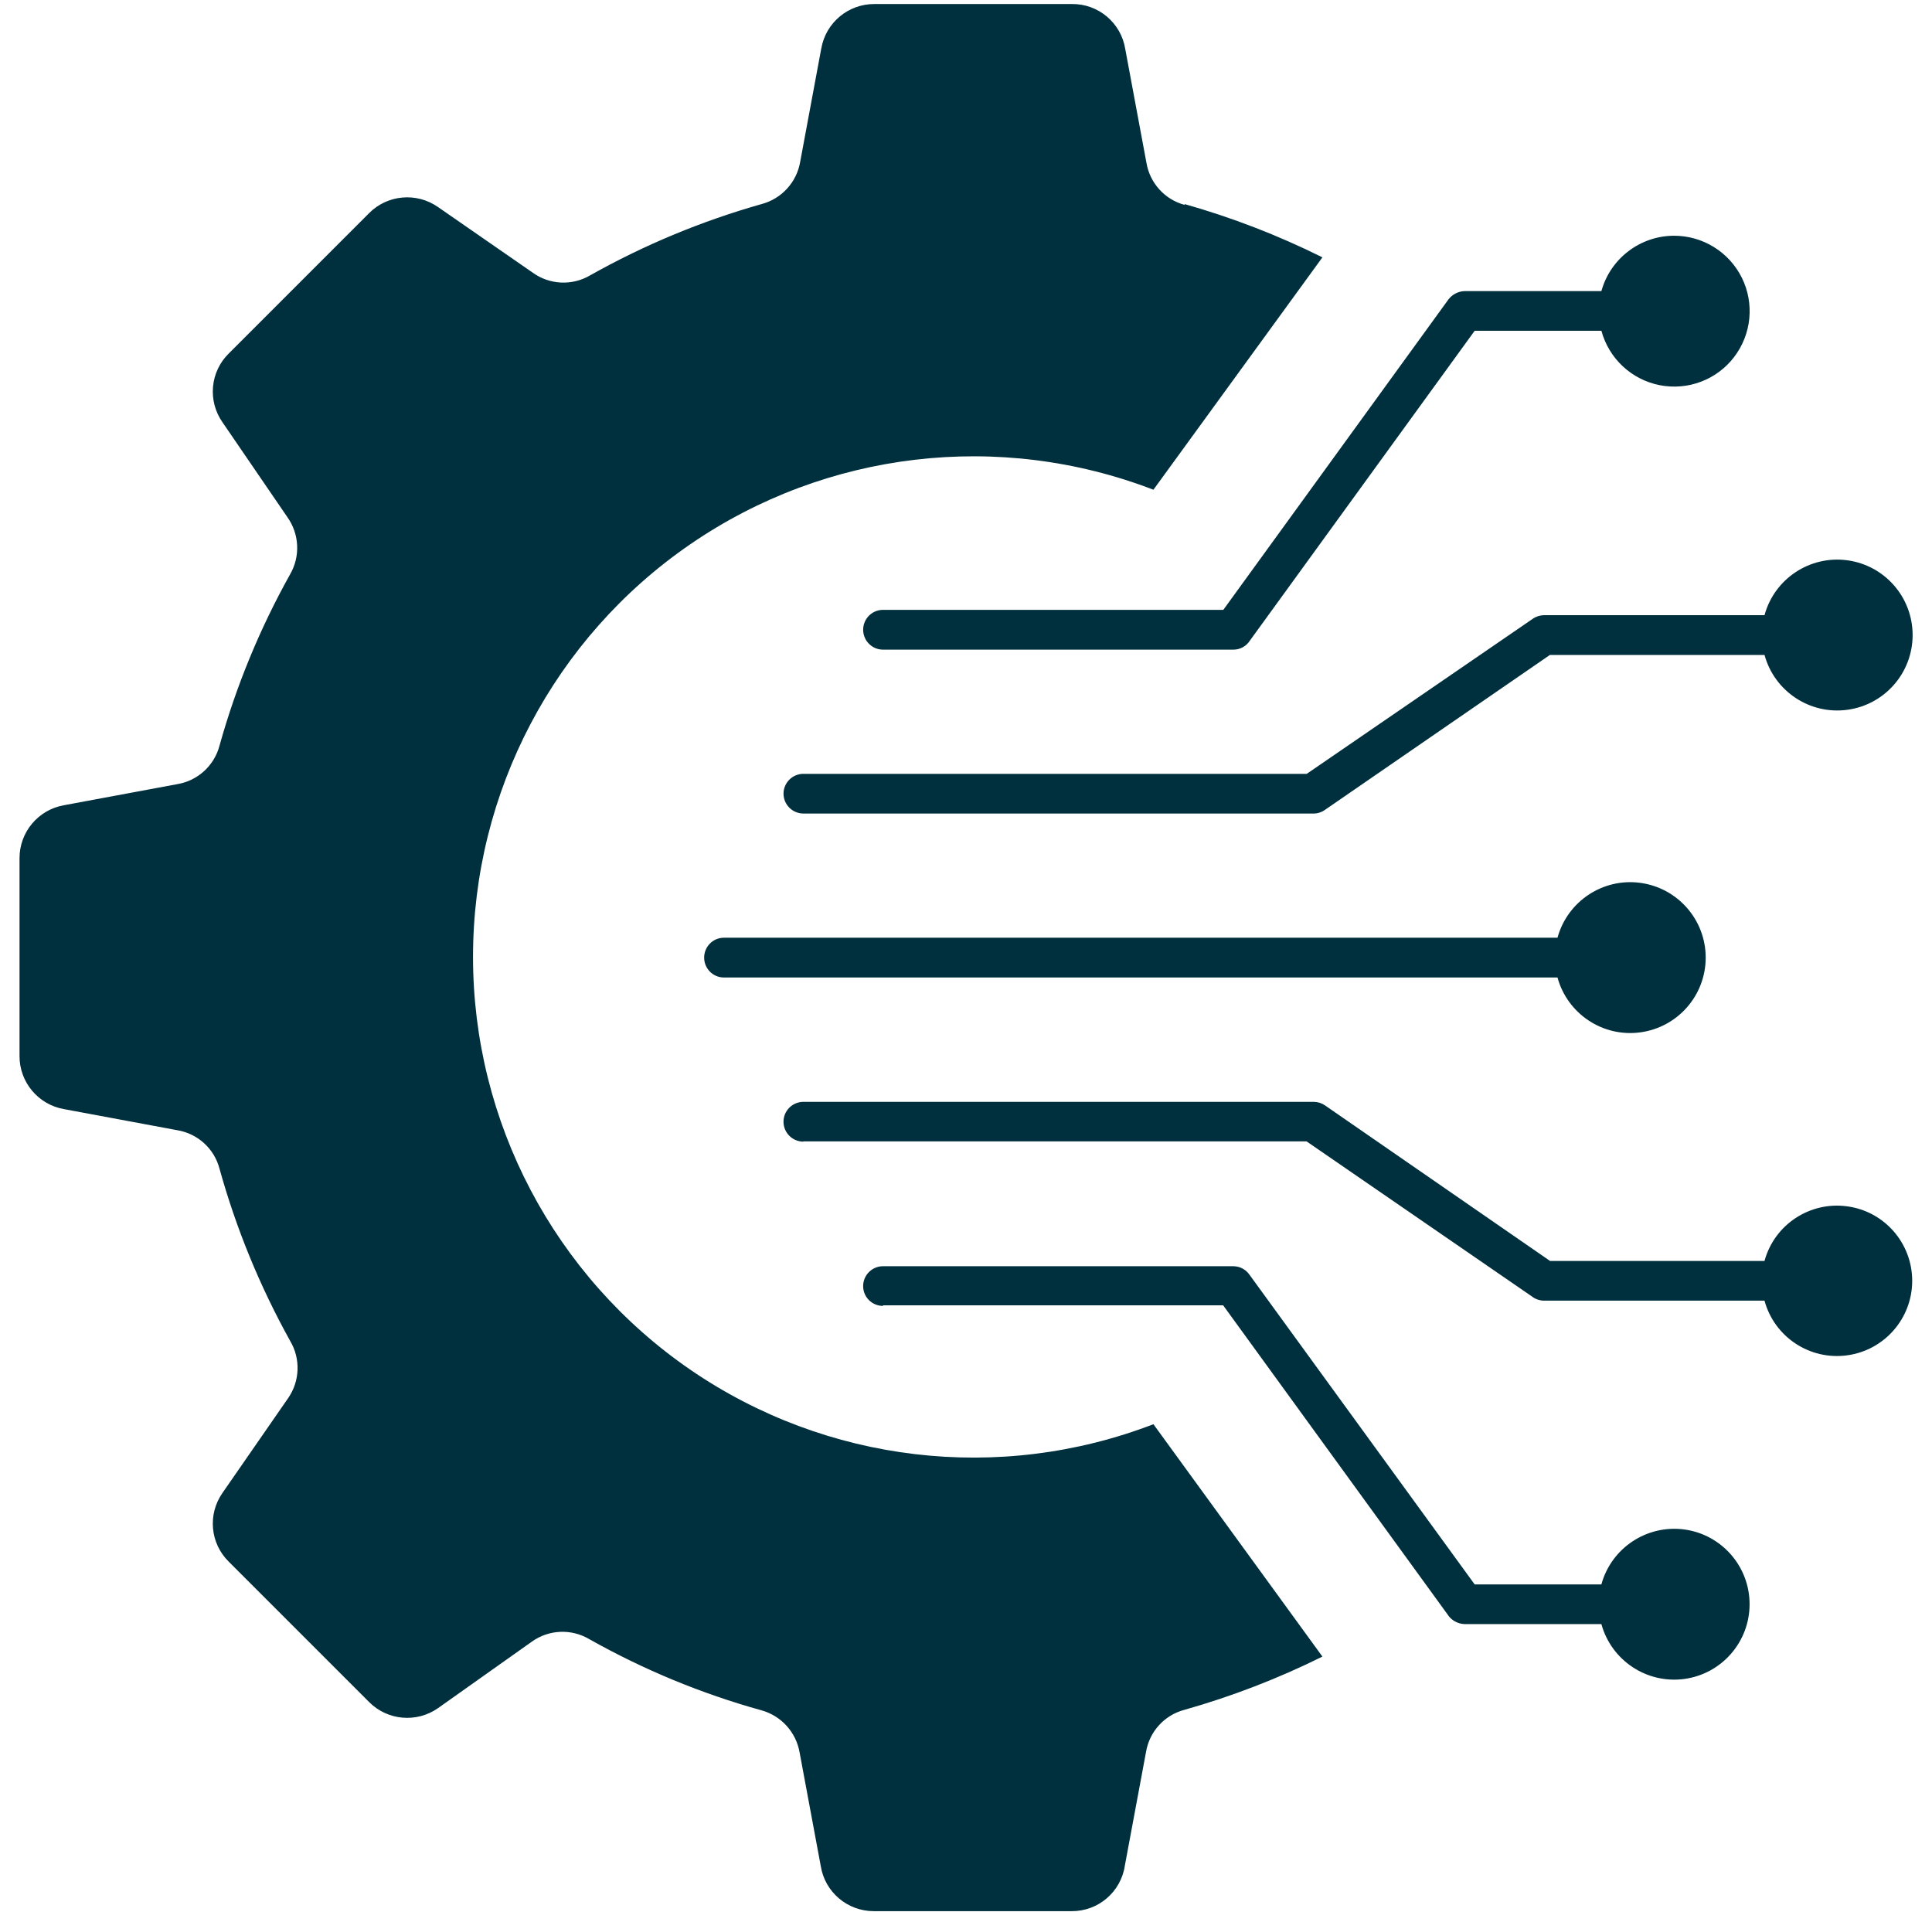 <?xml version="1.0" encoding="UTF-8"?> <svg xmlns="http://www.w3.org/2000/svg" width="96" height="95" viewBox="0 0 96 95" fill="none"><path fill-rule="evenodd" clip-rule="evenodd" d="M58.855 10.138C61.216 10.807 63.512 11.692 65.71 12.787L57.313 24.333C49.662 21.389 41.056 22.401 34.299 27.043C27.542 31.684 23.504 39.351 23.504 47.547C23.504 55.742 27.543 63.413 34.299 68.055C41.056 72.692 49.662 73.709 57.313 70.765L65.71 82.311C63.512 83.402 61.216 84.287 58.855 84.956C57.858 85.218 57.112 86.038 56.944 87.055L55.894 92.692C55.702 94 54.574 94.968 53.25 94.96H43.426C42.11 94.964 40.987 94.013 40.782 92.713L39.732 87.075C39.556 86.063 38.814 85.247 37.822 84.976C34.841 84.148 31.971 82.959 29.277 81.442C28.387 80.917 27.272 80.966 26.432 81.565L21.762 84.874C20.7 85.616 19.252 85.489 18.338 84.566L11.372 77.6C10.441 76.69 10.31 75.243 11.056 74.177L14.32 69.466C14.906 68.617 14.943 67.506 14.414 66.62C12.914 63.918 11.737 61.052 10.909 58.076C10.65 57.075 9.826 56.325 8.809 56.157L3.172 55.107C1.897 54.882 0.966 53.767 0.97 52.471V42.647C0.966 41.348 1.897 40.237 3.172 40.011L8.809 38.962C9.826 38.793 10.65 38.039 10.909 37.043C11.737 34.078 12.914 31.225 14.414 28.539C14.931 27.645 14.877 26.534 14.279 25.694L11.056 20.983C10.31 19.917 10.441 18.47 11.372 17.559L18.342 10.589L18.338 10.593C19.252 9.671 20.7 9.544 21.762 10.286L26.473 13.549C27.309 14.152 28.42 14.205 29.31 13.689C32.004 12.172 34.873 10.979 37.85 10.138C38.842 9.872 39.589 9.052 39.761 8.039L40.81 2.401V2.405C41.036 1.122 42.155 0.191 43.459 0.2H53.25C54.575 0.179 55.71 1.138 55.915 2.446L56.965 8.084C57.133 9.097 57.879 9.921 58.875 10.183L58.855 10.138ZM83.184 11.713C81.499 11.717 80.023 12.84 79.572 14.464H72.774C72.459 14.476 72.168 14.624 71.975 14.874L60.786 30.302H43.878C43.332 30.302 42.89 30.745 42.89 31.29C42.89 31.836 43.332 32.279 43.878 32.279H61.279C61.615 32.283 61.93 32.11 62.111 31.823L73.275 16.436H79.573C79.946 17.814 81.069 18.863 82.468 19.138C83.87 19.413 85.305 18.872 86.17 17.736C87.035 16.604 87.183 15.075 86.551 13.8C85.916 12.521 84.612 11.713 83.185 11.713L83.184 11.713ZM43.877 64.858H60.778L71.979 80.286H71.975C72.168 80.537 72.459 80.684 72.774 80.696H79.576H79.572C80.068 82.504 81.827 83.673 83.689 83.423C85.546 83.173 86.936 81.586 86.936 79.708C86.936 77.83 85.546 76.244 83.689 75.994C81.827 75.748 80.068 76.912 79.572 78.724H73.275L62.077 63.325C61.892 63.066 61.597 62.915 61.278 62.915H43.877C43.331 62.915 42.889 63.358 42.889 63.903C42.889 64.448 43.331 64.887 43.877 64.887L43.877 64.858ZM39.921 40.422H65.238C65.456 40.43 65.669 40.361 65.845 40.234L77.014 32.542H87.678C88.17 34.35 89.929 35.519 91.79 35.268C93.652 35.018 95.037 33.432 95.037 31.554C95.037 29.676 93.652 28.089 91.79 27.839C89.929 27.589 88.17 28.758 87.678 30.566H76.719C76.522 30.57 76.326 30.631 76.162 30.746L64.932 38.45H39.921C39.376 38.45 38.933 38.893 38.933 39.434C38.933 39.979 39.376 40.422 39.921 40.422L39.921 40.422ZM35.972 48.569H77.391C77.887 50.377 79.642 51.546 81.503 51.295C83.365 51.045 84.755 49.459 84.755 47.581C84.755 45.703 83.365 44.116 81.503 43.866C79.642 43.616 77.887 44.785 77.391 46.593H35.972C35.427 46.593 34.989 47.036 34.989 47.581C34.989 48.126 35.427 48.569 35.972 48.569ZM39.921 56.712H64.923L76.165 64.448H76.161C76.325 64.563 76.522 64.625 76.718 64.625H87.677C88.169 66.433 89.924 67.593 91.777 67.343C93.634 67.093 95.016 65.51 95.016 63.641C95.016 61.767 93.634 60.184 91.777 59.938C89.924 59.688 88.169 60.849 87.677 62.653H77.022L65.845 54.928C65.681 54.813 65.489 54.752 65.288 54.748H39.92C39.375 54.748 38.932 55.191 38.932 55.736C38.932 56.281 39.375 56.724 39.92 56.724L39.921 56.712Z" fill="#002F3D"></path></svg> 